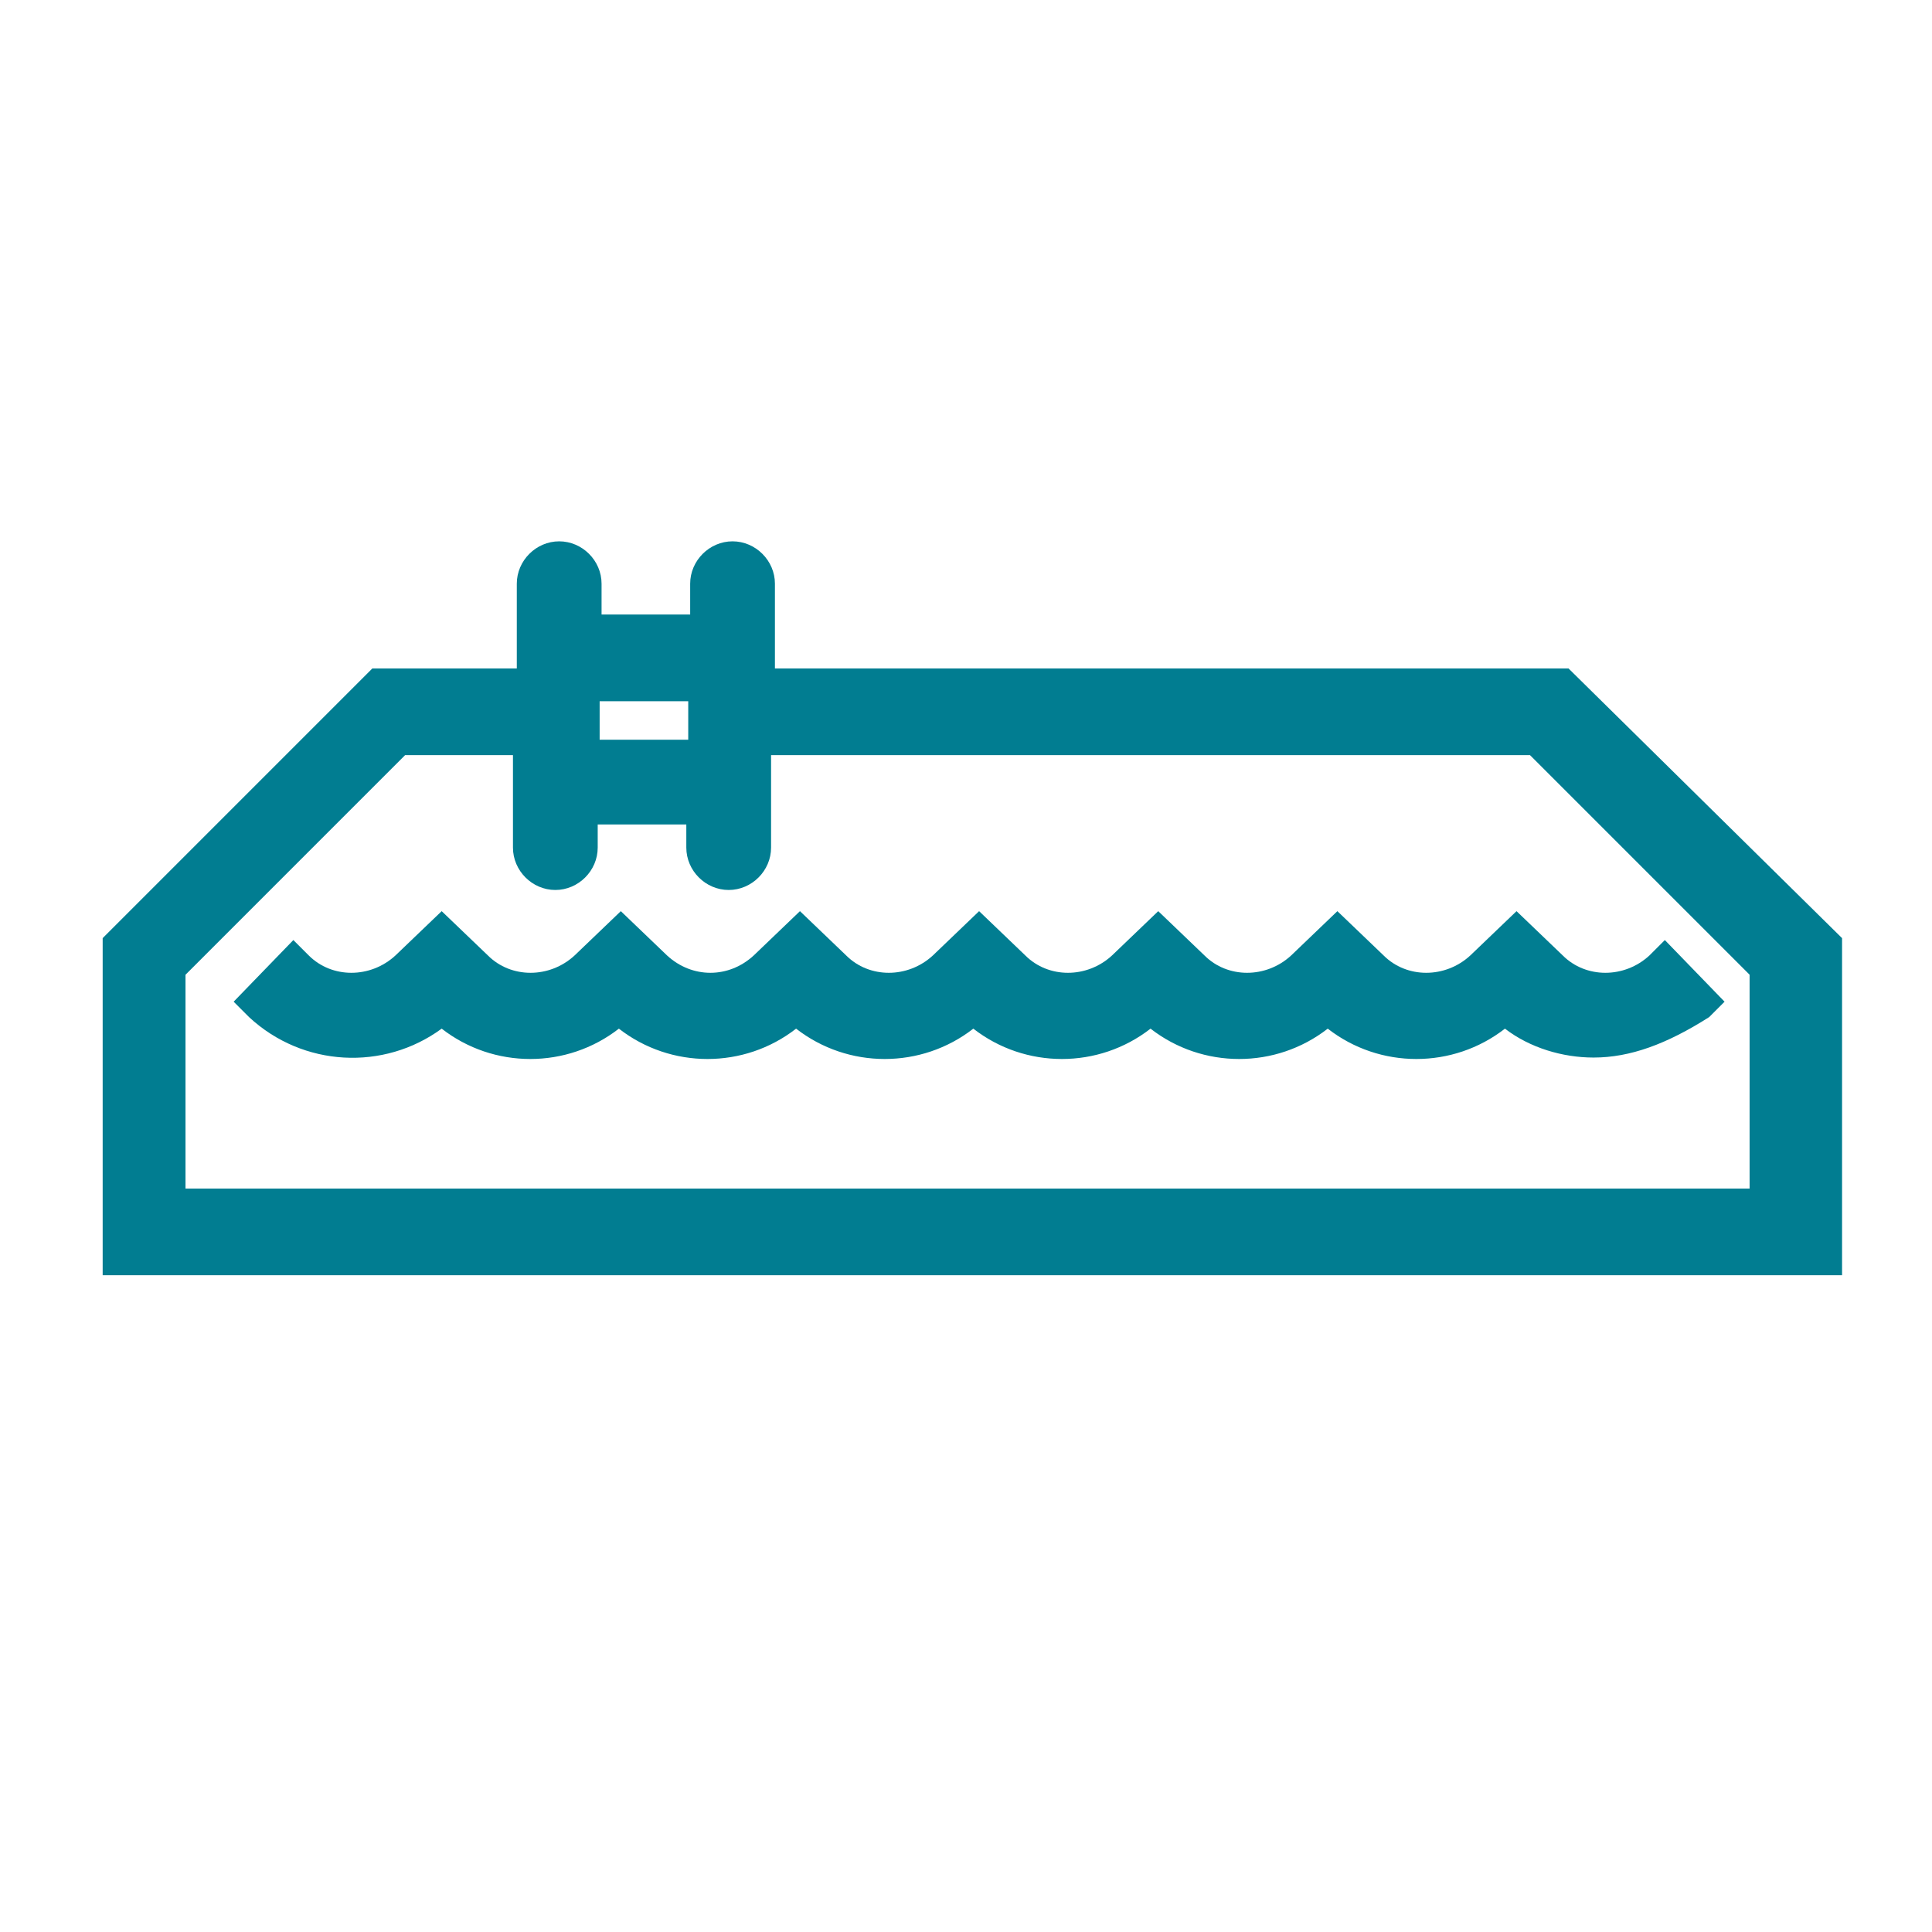 <svg width="207" height="207" viewBox="0 0 207 207" fill="none" xmlns="http://www.w3.org/2000/svg">
<path d="M170.74 113.309C167.438 113.309 163.929 112.277 161.246 110.213C155.674 114.547 147.832 114.547 142.259 110.213C136.687 114.547 128.844 114.547 123.272 110.213C117.7 114.547 109.857 114.547 104.285 110.213C98.712 114.547 90.87 114.547 85.297 110.213C79.725 114.547 71.883 114.547 66.31 110.213C60.738 114.547 52.895 114.547 47.323 110.213C41.132 114.754 32.463 114.341 26.685 108.975L25.034 107.324L31.431 100.72L33.083 102.371C35.559 104.847 39.687 104.847 42.37 102.371L47.323 97.624L52.276 102.371C54.753 104.847 58.88 104.847 61.563 102.371L66.517 97.624L71.47 102.371C74.153 104.847 78.074 104.847 80.757 102.371L85.71 97.624L90.663 102.371C93.14 104.847 97.268 104.847 99.951 102.371L104.904 97.624L109.857 102.371C112.334 104.847 116.461 104.847 119.144 102.371L124.097 97.624L129.051 102.371C131.527 104.847 135.655 104.847 138.338 102.371L143.291 97.624L148.244 102.371C150.721 104.847 154.849 104.847 157.532 102.371L162.485 97.624L167.438 102.371C169.914 104.847 174.042 104.847 176.725 102.371L178.376 100.72L184.774 107.324L183.123 108.975C178.583 111.864 174.661 113.309 170.74 113.309Z" fill="#017D91"/>
<path d="M168.057 71.621H83.028V62.54C83.028 60.064 80.964 58 78.487 58C76.011 58 73.947 60.064 73.947 62.54V65.843H64.453V62.54C64.453 60.064 62.389 58 59.913 58C57.436 58 55.372 60.064 55.372 62.54V71.621H39.894L11 100.515V136.632H197.364V100.515L168.057 71.621ZM73.74 75.13V79.257H64.247V75.13H73.74ZM187.87 127.345H19.875V104.436L43.402 80.909H54.96V90.815C54.96 93.291 57.023 95.355 59.5 95.355C61.977 95.355 64.04 93.291 64.04 90.815V88.338H73.534V90.815C73.534 93.291 75.598 95.355 78.075 95.355C80.551 95.355 82.615 93.291 82.615 90.815V80.909H163.93L187.457 104.436V127.345H187.87Z" fill="#017D91"/>
</svg>
